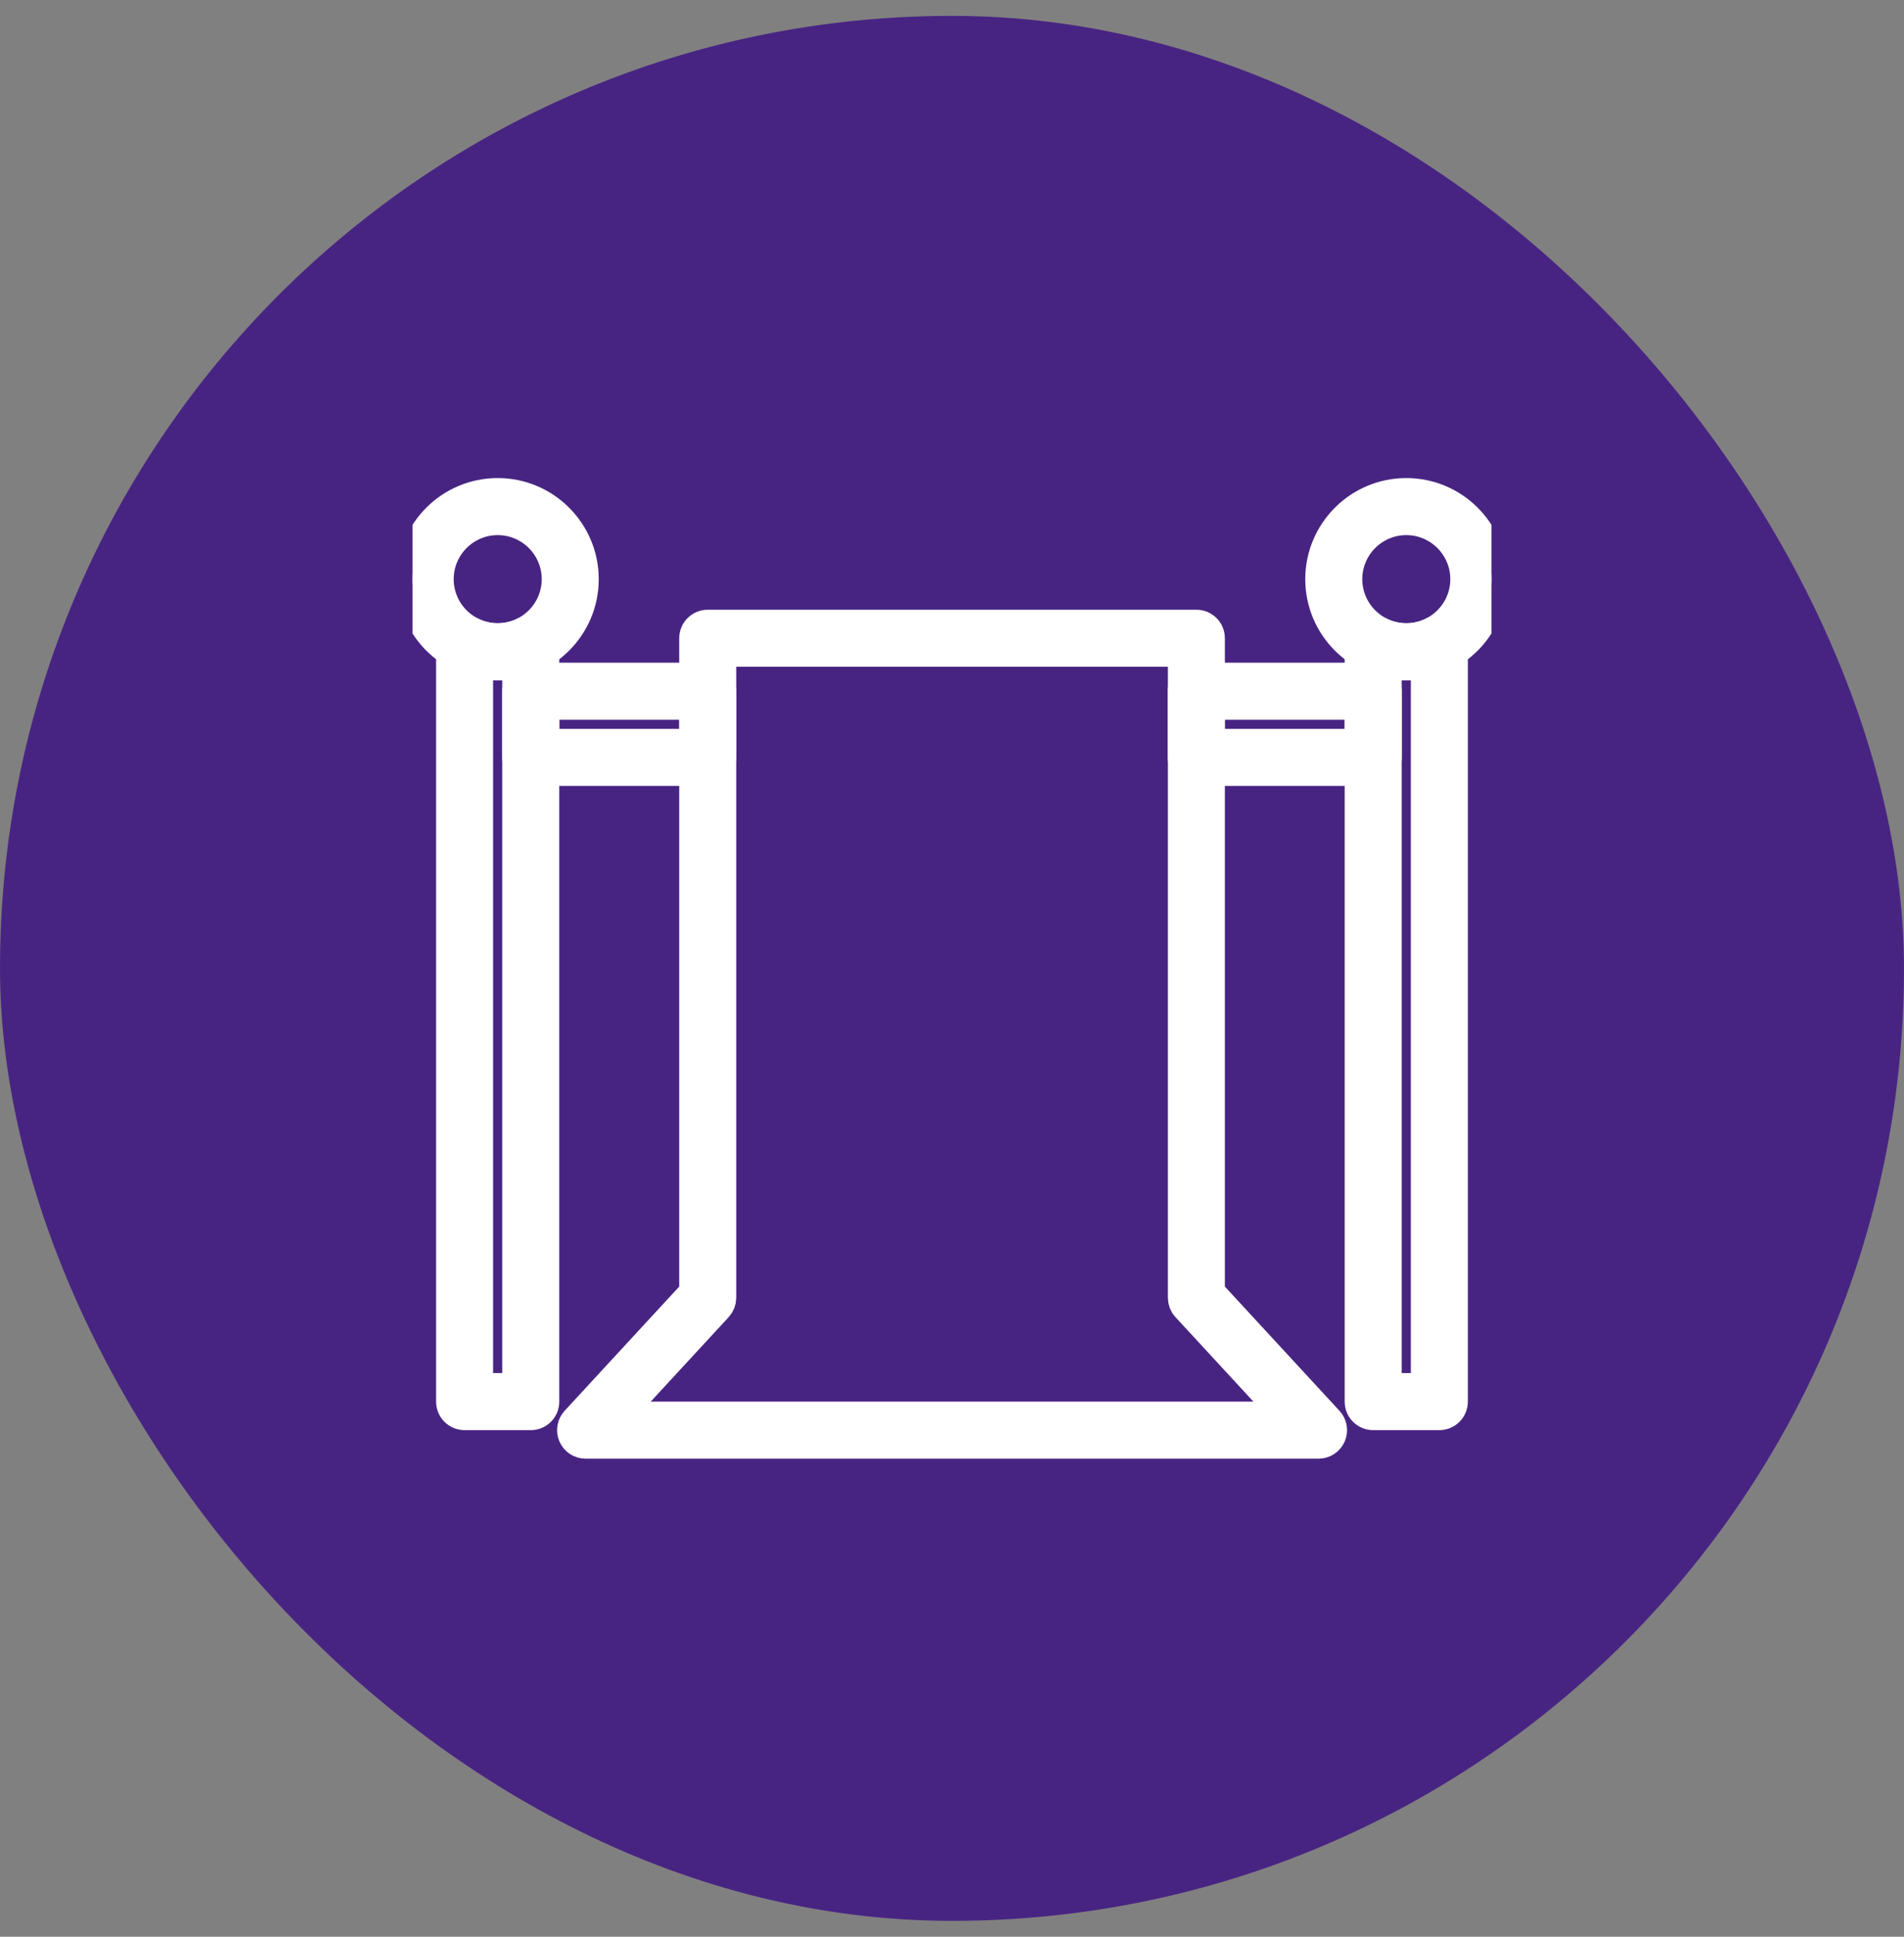 <svg width="60" height="61" viewBox="0 0 60 61" fill="none" xmlns="http://www.w3.org/2000/svg">
<rect x="0" y="0" width="60" height="61" fill="#808080" stroke="none"/>
<rect y="0.5" width="60" height="60" rx="30" fill="#482482"/>
<g clip-path="url(#clip0_6984_11728)">
<path fill-rule="evenodd" clip-rule="evenodd" d="M41.551 45.443H18.453C18.295 45.443 18.152 45.349 18.088 45.204C18.025 45.059 18.053 44.89 18.16 44.774L21.904 40.718V20.102C21.904 19.882 22.083 19.704 22.303 19.704H37.701C37.921 19.704 38.099 19.882 38.099 20.102V40.718L41.843 44.774C41.951 44.89 41.979 45.059 41.916 45.204C41.852 45.349 41.709 45.443 41.551 45.443ZM19.363 44.646H40.641L37.408 41.144C37.34 41.071 37.303 40.974 37.303 40.874V20.5H22.701V40.874C22.701 40.974 22.663 41.071 22.596 41.144L19.363 44.646Z" fill="white" stroke="white"/>
<path fill-rule="evenodd" clip-rule="evenodd" d="M43.273 24.254H37.699C37.479 24.254 37.3 24.076 37.3 23.855V21.77C37.3 21.55 37.479 21.372 37.699 21.372H43.273C43.493 21.372 43.672 21.55 43.672 21.77V23.855C43.672 24.076 43.493 24.254 43.273 24.254ZM38.097 23.457H42.875V22.169H38.097V23.457ZM22.301 24.254H16.727C16.507 24.254 16.328 24.076 16.328 23.855V21.77C16.328 21.55 16.507 21.372 16.727 21.372H22.301C22.521 21.372 22.699 21.55 22.699 21.77V23.855C22.699 24.076 22.521 24.254 22.301 24.254ZM17.125 23.457H21.902V22.169H17.125V23.457Z" fill="white" stroke="white"/>
<path fill-rule="evenodd" clip-rule="evenodd" d="M16.726 44.544H14.641C14.535 44.544 14.433 44.502 14.359 44.427C14.284 44.353 14.242 44.251 14.242 44.146V20.276C14.242 20.137 14.315 20.008 14.433 19.936C14.552 19.864 14.7 19.858 14.823 19.922C15.09 20.059 15.38 20.129 15.683 20.129C15.987 20.129 16.276 20.059 16.544 19.922C16.667 19.858 16.815 19.864 16.934 19.936C17.052 20.008 17.124 20.137 17.124 20.276V44.146C17.124 44.366 16.946 44.544 16.726 44.544ZM15.039 43.747H16.327V20.847C15.907 20.951 15.459 20.951 15.039 20.847V43.747ZM45.358 44.544H43.272C43.053 44.544 42.874 44.366 42.874 44.146V20.276C42.874 20.137 42.946 20.008 43.065 19.936C43.183 19.864 43.331 19.858 43.454 19.922C43.722 20.059 44.011 20.129 44.315 20.129C44.618 20.129 44.908 20.059 45.175 19.922C45.299 19.858 45.447 19.864 45.565 19.936C45.684 20.008 45.756 20.137 45.756 20.276V44.146C45.756 44.366 45.577 44.544 45.358 44.544ZM43.671 43.747H44.959V20.847C44.539 20.951 44.091 20.951 43.671 20.847V43.747Z" fill="white" stroke="white"/>
<path fill-rule="evenodd" clip-rule="evenodd" d="M44.316 20.925C42.836 20.925 41.632 19.722 41.632 18.241C41.632 16.762 42.836 15.557 44.316 15.557C45.796 15.557 47 16.761 47 18.241C47 19.722 45.796 20.925 44.316 20.925ZM44.316 16.354C43.275 16.354 42.429 17.201 42.429 18.241C42.429 19.282 43.275 20.129 44.316 20.129C45.356 20.129 46.203 19.282 46.203 18.241C46.203 17.201 45.356 16.354 44.316 16.354ZM15.684 20.925C14.204 20.925 13 19.722 13 18.241C13 16.761 14.204 15.557 15.684 15.557C17.164 15.557 18.368 16.761 18.368 18.241C18.368 19.722 17.164 20.925 15.684 20.925ZM15.684 16.354C14.644 16.354 13.797 17.201 13.797 18.241C13.797 19.282 14.644 20.129 15.684 20.129C16.725 20.129 17.571 19.282 17.571 18.241C17.571 17.201 16.725 16.354 15.684 16.354Z" fill="white" stroke="white"/>
</g>
<defs>
<clipPath id="clip0_6984_11728">
<rect width="34" height="34" fill="white" transform="translate(13 13.5)"/>
</clipPath>
</defs>
</svg>
